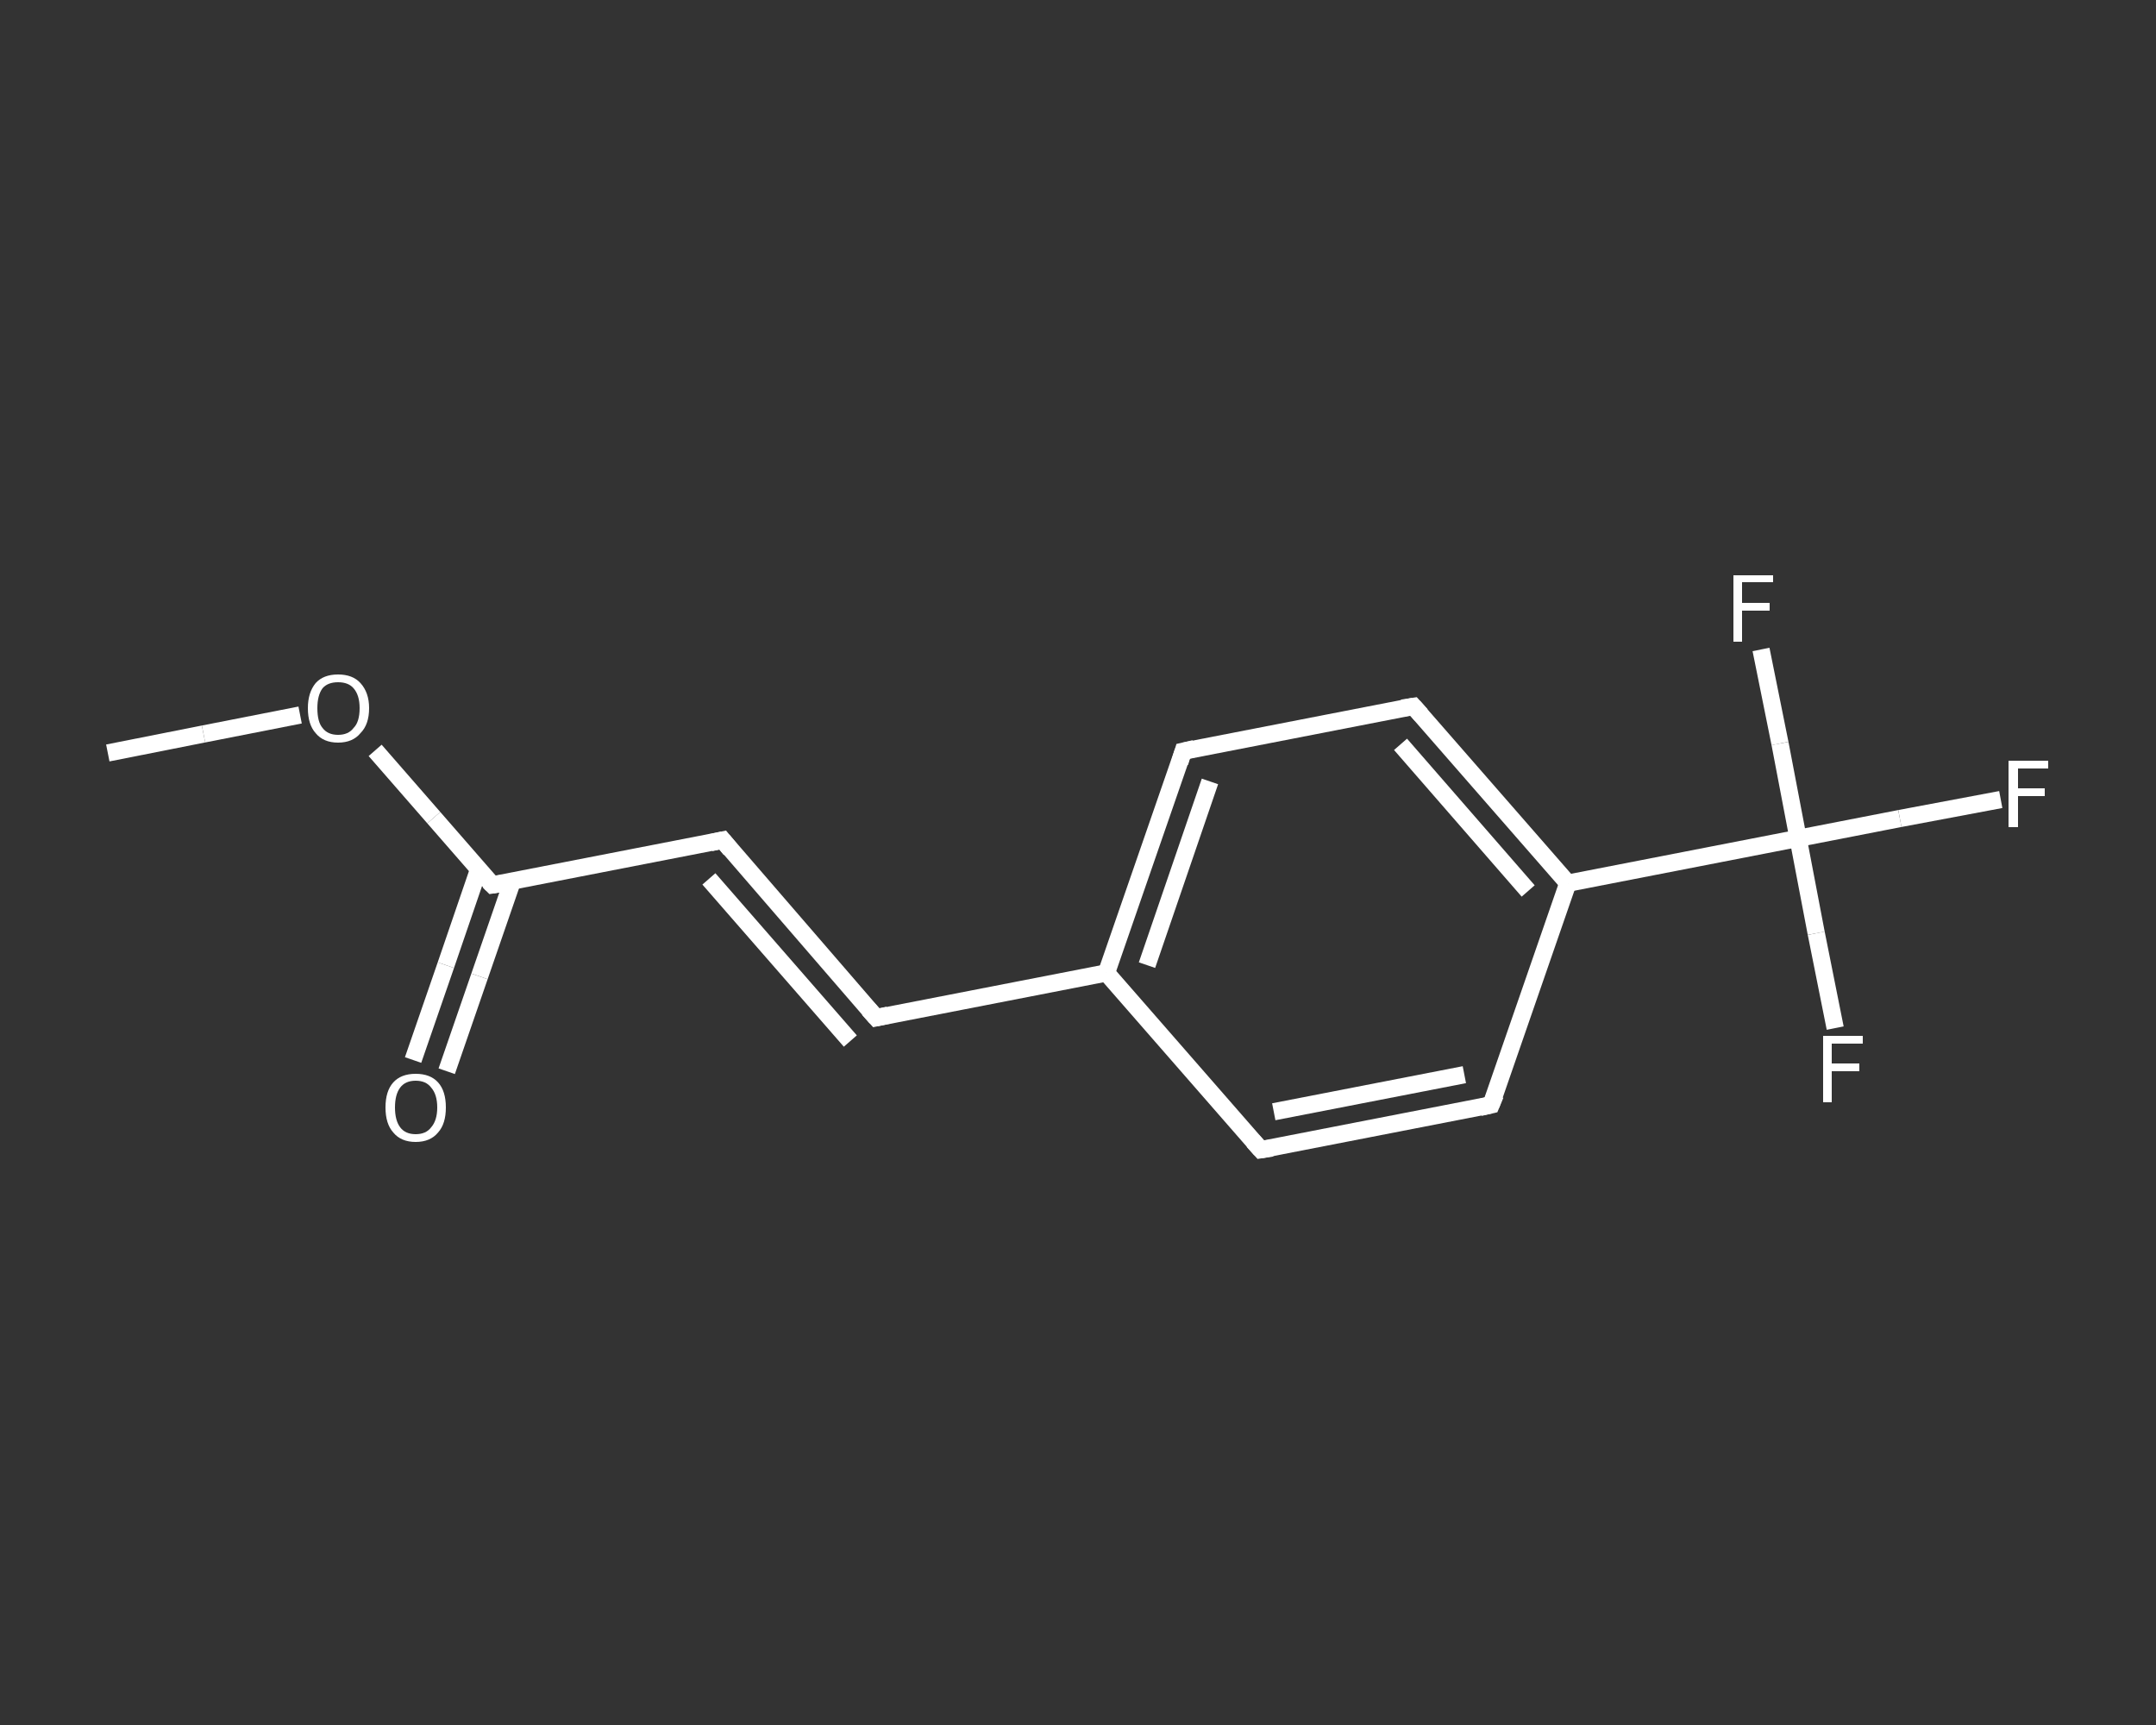 <?xml version='1.0' encoding='iso-8859-1'?>
<svg version='1.1' baseProfile='full'
              xmlns='http://www.w3.org/2000/svg'
                      xmlns:rdkit='http://www.rdkit.org/xml'
                      xmlns:xlink='http://www.w3.org/1999/xlink'
                  xml:space='preserve'
width='250px' height='200px' viewBox='0 0 250 200'>
<rect x="0" y="0" width="250" height="200" fill="#333333" stroke="none"/>
<!-- END OF HEADER -->
<rect style='opacity:1.0;fill:transparent;stroke:none' width='250.0' height='200.0' x='0.0' y='0.0'> </rect>
<path class='bond-0 atom-0 atom-1' d='M 12.5,87.3 L 23.6,85.1' style='fill:none;fill-rule:evenodd;stroke:#FFFFFF;stroke-width:2.0px;stroke-linecap:butt;stroke-linejoin:miter;stroke-opacity:1' />
<path class='bond-0 atom-0 atom-1' d='M 23.6,85.1 L 34.8,82.9' style='fill:none;fill-rule:evenodd;stroke:#FFFFFF;stroke-width:2.0px;stroke-linecap:butt;stroke-linejoin:miter;stroke-opacity:1' />
<path class='bond-1 atom-1 atom-2' d='M 43.5,87.0 L 50.3,94.8' style='fill:none;fill-rule:evenodd;stroke:#FFFFFF;stroke-width:2.0px;stroke-linecap:butt;stroke-linejoin:miter;stroke-opacity:1' />
<path class='bond-1 atom-1 atom-2' d='M 50.3,94.8 L 57.1,102.6' style='fill:none;fill-rule:evenodd;stroke:#FFFFFF;stroke-width:2.0px;stroke-linecap:butt;stroke-linejoin:miter;stroke-opacity:1' />
<path class='bond-2 atom-2 atom-3' d='M 55.5,100.8 L 51.7,111.9' style='fill:none;fill-rule:evenodd;stroke:#FFFFFF;stroke-width:2.0px;stroke-linecap:butt;stroke-linejoin:miter;stroke-opacity:1' />
<path class='bond-2 atom-2 atom-3' d='M 51.7,111.9 L 47.9,122.9' style='fill:none;fill-rule:evenodd;stroke:#FFFFFF;stroke-width:2.0px;stroke-linecap:butt;stroke-linejoin:miter;stroke-opacity:1' />
<path class='bond-2 atom-2 atom-3' d='M 59.4,102.2 L 55.6,113.2' style='fill:none;fill-rule:evenodd;stroke:#FFFFFF;stroke-width:2.0px;stroke-linecap:butt;stroke-linejoin:miter;stroke-opacity:1' />
<path class='bond-2 atom-2 atom-3' d='M 55.6,113.2 L 51.8,124.2' style='fill:none;fill-rule:evenodd;stroke:#FFFFFF;stroke-width:2.0px;stroke-linecap:butt;stroke-linejoin:miter;stroke-opacity:1' />
<path class='bond-3 atom-2 atom-4' d='M 57.1,102.6 L 83.8,97.4' style='fill:none;fill-rule:evenodd;stroke:#FFFFFF;stroke-width:2.0px;stroke-linecap:butt;stroke-linejoin:miter;stroke-opacity:1' />
<path class='bond-4 atom-4 atom-5' d='M 83.8,97.4 L 101.6,118.0' style='fill:none;fill-rule:evenodd;stroke:#FFFFFF;stroke-width:2.0px;stroke-linecap:butt;stroke-linejoin:miter;stroke-opacity:1' />
<path class='bond-4 atom-4 atom-5' d='M 82.2,101.9 L 98.6,120.7' style='fill:none;fill-rule:evenodd;stroke:#FFFFFF;stroke-width:2.0px;stroke-linecap:butt;stroke-linejoin:miter;stroke-opacity:1' />
<path class='bond-5 atom-5 atom-6' d='M 101.6,118.0 L 128.3,112.8' style='fill:none;fill-rule:evenodd;stroke:#FFFFFF;stroke-width:2.0px;stroke-linecap:butt;stroke-linejoin:miter;stroke-opacity:1' />
<path class='bond-6 atom-6 atom-7' d='M 128.3,112.8 L 137.2,87.1' style='fill:none;fill-rule:evenodd;stroke:#FFFFFF;stroke-width:2.0px;stroke-linecap:butt;stroke-linejoin:miter;stroke-opacity:1' />
<path class='bond-6 atom-6 atom-7' d='M 133.0,111.9 L 140.3,90.6' style='fill:none;fill-rule:evenodd;stroke:#FFFFFF;stroke-width:2.0px;stroke-linecap:butt;stroke-linejoin:miter;stroke-opacity:1' />
<path class='bond-7 atom-7 atom-8' d='M 137.2,87.1 L 163.9,81.9' style='fill:none;fill-rule:evenodd;stroke:#FFFFFF;stroke-width:2.0px;stroke-linecap:butt;stroke-linejoin:miter;stroke-opacity:1' />
<path class='bond-8 atom-8 atom-9' d='M 163.9,81.9 L 181.8,102.4' style='fill:none;fill-rule:evenodd;stroke:#FFFFFF;stroke-width:2.0px;stroke-linecap:butt;stroke-linejoin:miter;stroke-opacity:1' />
<path class='bond-8 atom-8 atom-9' d='M 162.4,86.3 L 177.2,103.3' style='fill:none;fill-rule:evenodd;stroke:#FFFFFF;stroke-width:2.0px;stroke-linecap:butt;stroke-linejoin:miter;stroke-opacity:1' />
<path class='bond-9 atom-9 atom-10' d='M 181.8,102.4 L 208.5,97.2' style='fill:none;fill-rule:evenodd;stroke:#FFFFFF;stroke-width:2.0px;stroke-linecap:butt;stroke-linejoin:miter;stroke-opacity:1' />
<path class='bond-10 atom-10 atom-11' d='M 208.5,97.2 L 220.3,94.9' style='fill:none;fill-rule:evenodd;stroke:#FFFFFF;stroke-width:2.0px;stroke-linecap:butt;stroke-linejoin:miter;stroke-opacity:1' />
<path class='bond-10 atom-10 atom-11' d='M 220.3,94.9 L 232.0,92.7' style='fill:none;fill-rule:evenodd;stroke:#FFFFFF;stroke-width:2.0px;stroke-linecap:butt;stroke-linejoin:miter;stroke-opacity:1' />
<path class='bond-11 atom-10 atom-12' d='M 208.5,97.2 L 210.6,108.2' style='fill:none;fill-rule:evenodd;stroke:#FFFFFF;stroke-width:2.0px;stroke-linecap:butt;stroke-linejoin:miter;stroke-opacity:1' />
<path class='bond-11 atom-10 atom-12' d='M 210.6,108.2 L 212.8,119.2' style='fill:none;fill-rule:evenodd;stroke:#FFFFFF;stroke-width:2.0px;stroke-linecap:butt;stroke-linejoin:miter;stroke-opacity:1' />
<path class='bond-12 atom-10 atom-13' d='M 208.5,97.2 L 206.4,86.2' style='fill:none;fill-rule:evenodd;stroke:#FFFFFF;stroke-width:2.0px;stroke-linecap:butt;stroke-linejoin:miter;stroke-opacity:1' />
<path class='bond-12 atom-10 atom-13' d='M 206.4,86.2 L 204.2,75.3' style='fill:none;fill-rule:evenodd;stroke:#FFFFFF;stroke-width:2.0px;stroke-linecap:butt;stroke-linejoin:miter;stroke-opacity:1' />
<path class='bond-13 atom-9 atom-14' d='M 181.8,102.4 L 172.9,128.1' style='fill:none;fill-rule:evenodd;stroke:#FFFFFF;stroke-width:2.0px;stroke-linecap:butt;stroke-linejoin:miter;stroke-opacity:1' />
<path class='bond-14 atom-14 atom-15' d='M 172.9,128.1 L 146.2,133.3' style='fill:none;fill-rule:evenodd;stroke:#FFFFFF;stroke-width:2.0px;stroke-linecap:butt;stroke-linejoin:miter;stroke-opacity:1' />
<path class='bond-14 atom-14 atom-15' d='M 169.8,124.6 L 147.7,128.9' style='fill:none;fill-rule:evenodd;stroke:#FFFFFF;stroke-width:2.0px;stroke-linecap:butt;stroke-linejoin:miter;stroke-opacity:1' />
<path class='bond-15 atom-15 atom-6' d='M 146.2,133.3 L 128.3,112.8' style='fill:none;fill-rule:evenodd;stroke:#FFFFFF;stroke-width:2.0px;stroke-linecap:butt;stroke-linejoin:miter;stroke-opacity:1' />
<path d='M 56.7,102.2 L 57.1,102.6 L 58.4,102.4' style='fill:none;stroke:#FFFFFF;stroke-width:2.0px;stroke-linecap:butt;stroke-linejoin:miter;stroke-opacity:1;' />
<path d='M 82.4,97.7 L 83.8,97.4 L 84.7,98.5' style='fill:none;stroke:#FFFFFF;stroke-width:2.0px;stroke-linecap:butt;stroke-linejoin:miter;stroke-opacity:1;' />
<path d='M 100.7,117.0 L 101.6,118.0 L 103.0,117.7' style='fill:none;stroke:#FFFFFF;stroke-width:2.0px;stroke-linecap:butt;stroke-linejoin:miter;stroke-opacity:1;' />
<path d='M 136.8,88.4 L 137.2,87.1 L 138.5,86.8' style='fill:none;stroke:#FFFFFF;stroke-width:2.0px;stroke-linecap:butt;stroke-linejoin:miter;stroke-opacity:1;' />
<path d='M 162.6,82.1 L 163.9,81.9 L 164.8,82.9' style='fill:none;stroke:#FFFFFF;stroke-width:2.0px;stroke-linecap:butt;stroke-linejoin:miter;stroke-opacity:1;' />
<path d='M 173.4,126.9 L 172.9,128.1 L 171.6,128.4' style='fill:none;stroke:#FFFFFF;stroke-width:2.0px;stroke-linecap:butt;stroke-linejoin:miter;stroke-opacity:1;' />
<path d='M 147.5,133.1 L 146.2,133.3 L 145.3,132.3' style='fill:none;stroke:#FFFFFF;stroke-width:2.0px;stroke-linecap:butt;stroke-linejoin:miter;stroke-opacity:1;' />
<path class='atom-1' d='M 35.7 82.1
Q 35.7 80.3, 36.6 79.2
Q 37.5 78.2, 39.2 78.2
Q 40.9 78.2, 41.8 79.2
Q 42.8 80.3, 42.8 82.1
Q 42.8 84.0, 41.8 85.0
Q 40.9 86.1, 39.2 86.1
Q 37.5 86.1, 36.6 85.0
Q 35.7 84.0, 35.7 82.1
M 39.2 85.2
Q 40.4 85.2, 41.0 84.4
Q 41.7 83.7, 41.7 82.1
Q 41.7 80.6, 41.0 79.8
Q 40.4 79.1, 39.2 79.1
Q 38.0 79.1, 37.4 79.8
Q 36.8 80.6, 36.8 82.1
Q 36.8 83.7, 37.4 84.4
Q 38.0 85.2, 39.2 85.2
' fill='#FFFFFF'/>
<path class='atom-3' d='M 44.7 128.4
Q 44.7 126.5, 45.6 125.5
Q 46.5 124.5, 48.2 124.5
Q 49.9 124.5, 50.8 125.5
Q 51.7 126.5, 51.7 128.4
Q 51.7 130.3, 50.8 131.3
Q 49.9 132.4, 48.2 132.4
Q 46.5 132.4, 45.6 131.3
Q 44.7 130.3, 44.7 128.4
M 48.2 131.5
Q 49.4 131.5, 50.0 130.7
Q 50.7 129.9, 50.7 128.4
Q 50.7 126.9, 50.0 126.1
Q 49.4 125.3, 48.2 125.3
Q 47.0 125.3, 46.4 126.1
Q 45.8 126.9, 45.8 128.4
Q 45.8 129.9, 46.4 130.7
Q 47.0 131.5, 48.2 131.5
' fill='#FFFFFF'/>
<path class='atom-11' d='M 232.9 88.2
L 237.5 88.2
L 237.5 89.1
L 234.0 89.1
L 234.0 91.4
L 237.1 91.4
L 237.1 92.3
L 234.0 92.3
L 234.0 95.9
L 232.9 95.9
L 232.9 88.2
' fill='#FFFFFF'/>
<path class='atom-12' d='M 211.4 120.1
L 216.0 120.1
L 216.0 121.0
L 212.4 121.0
L 212.4 123.3
L 215.6 123.3
L 215.6 124.2
L 212.4 124.2
L 212.4 127.8
L 211.4 127.8
L 211.4 120.1
' fill='#FFFFFF'/>
<path class='atom-13' d='M 201.0 66.7
L 205.6 66.7
L 205.6 67.5
L 202.0 67.5
L 202.0 69.9
L 205.2 69.9
L 205.2 70.8
L 202.0 70.8
L 202.0 74.4
L 201.0 74.4
L 201.0 66.7
' fill='#FFFFFF'/>
</svg>
